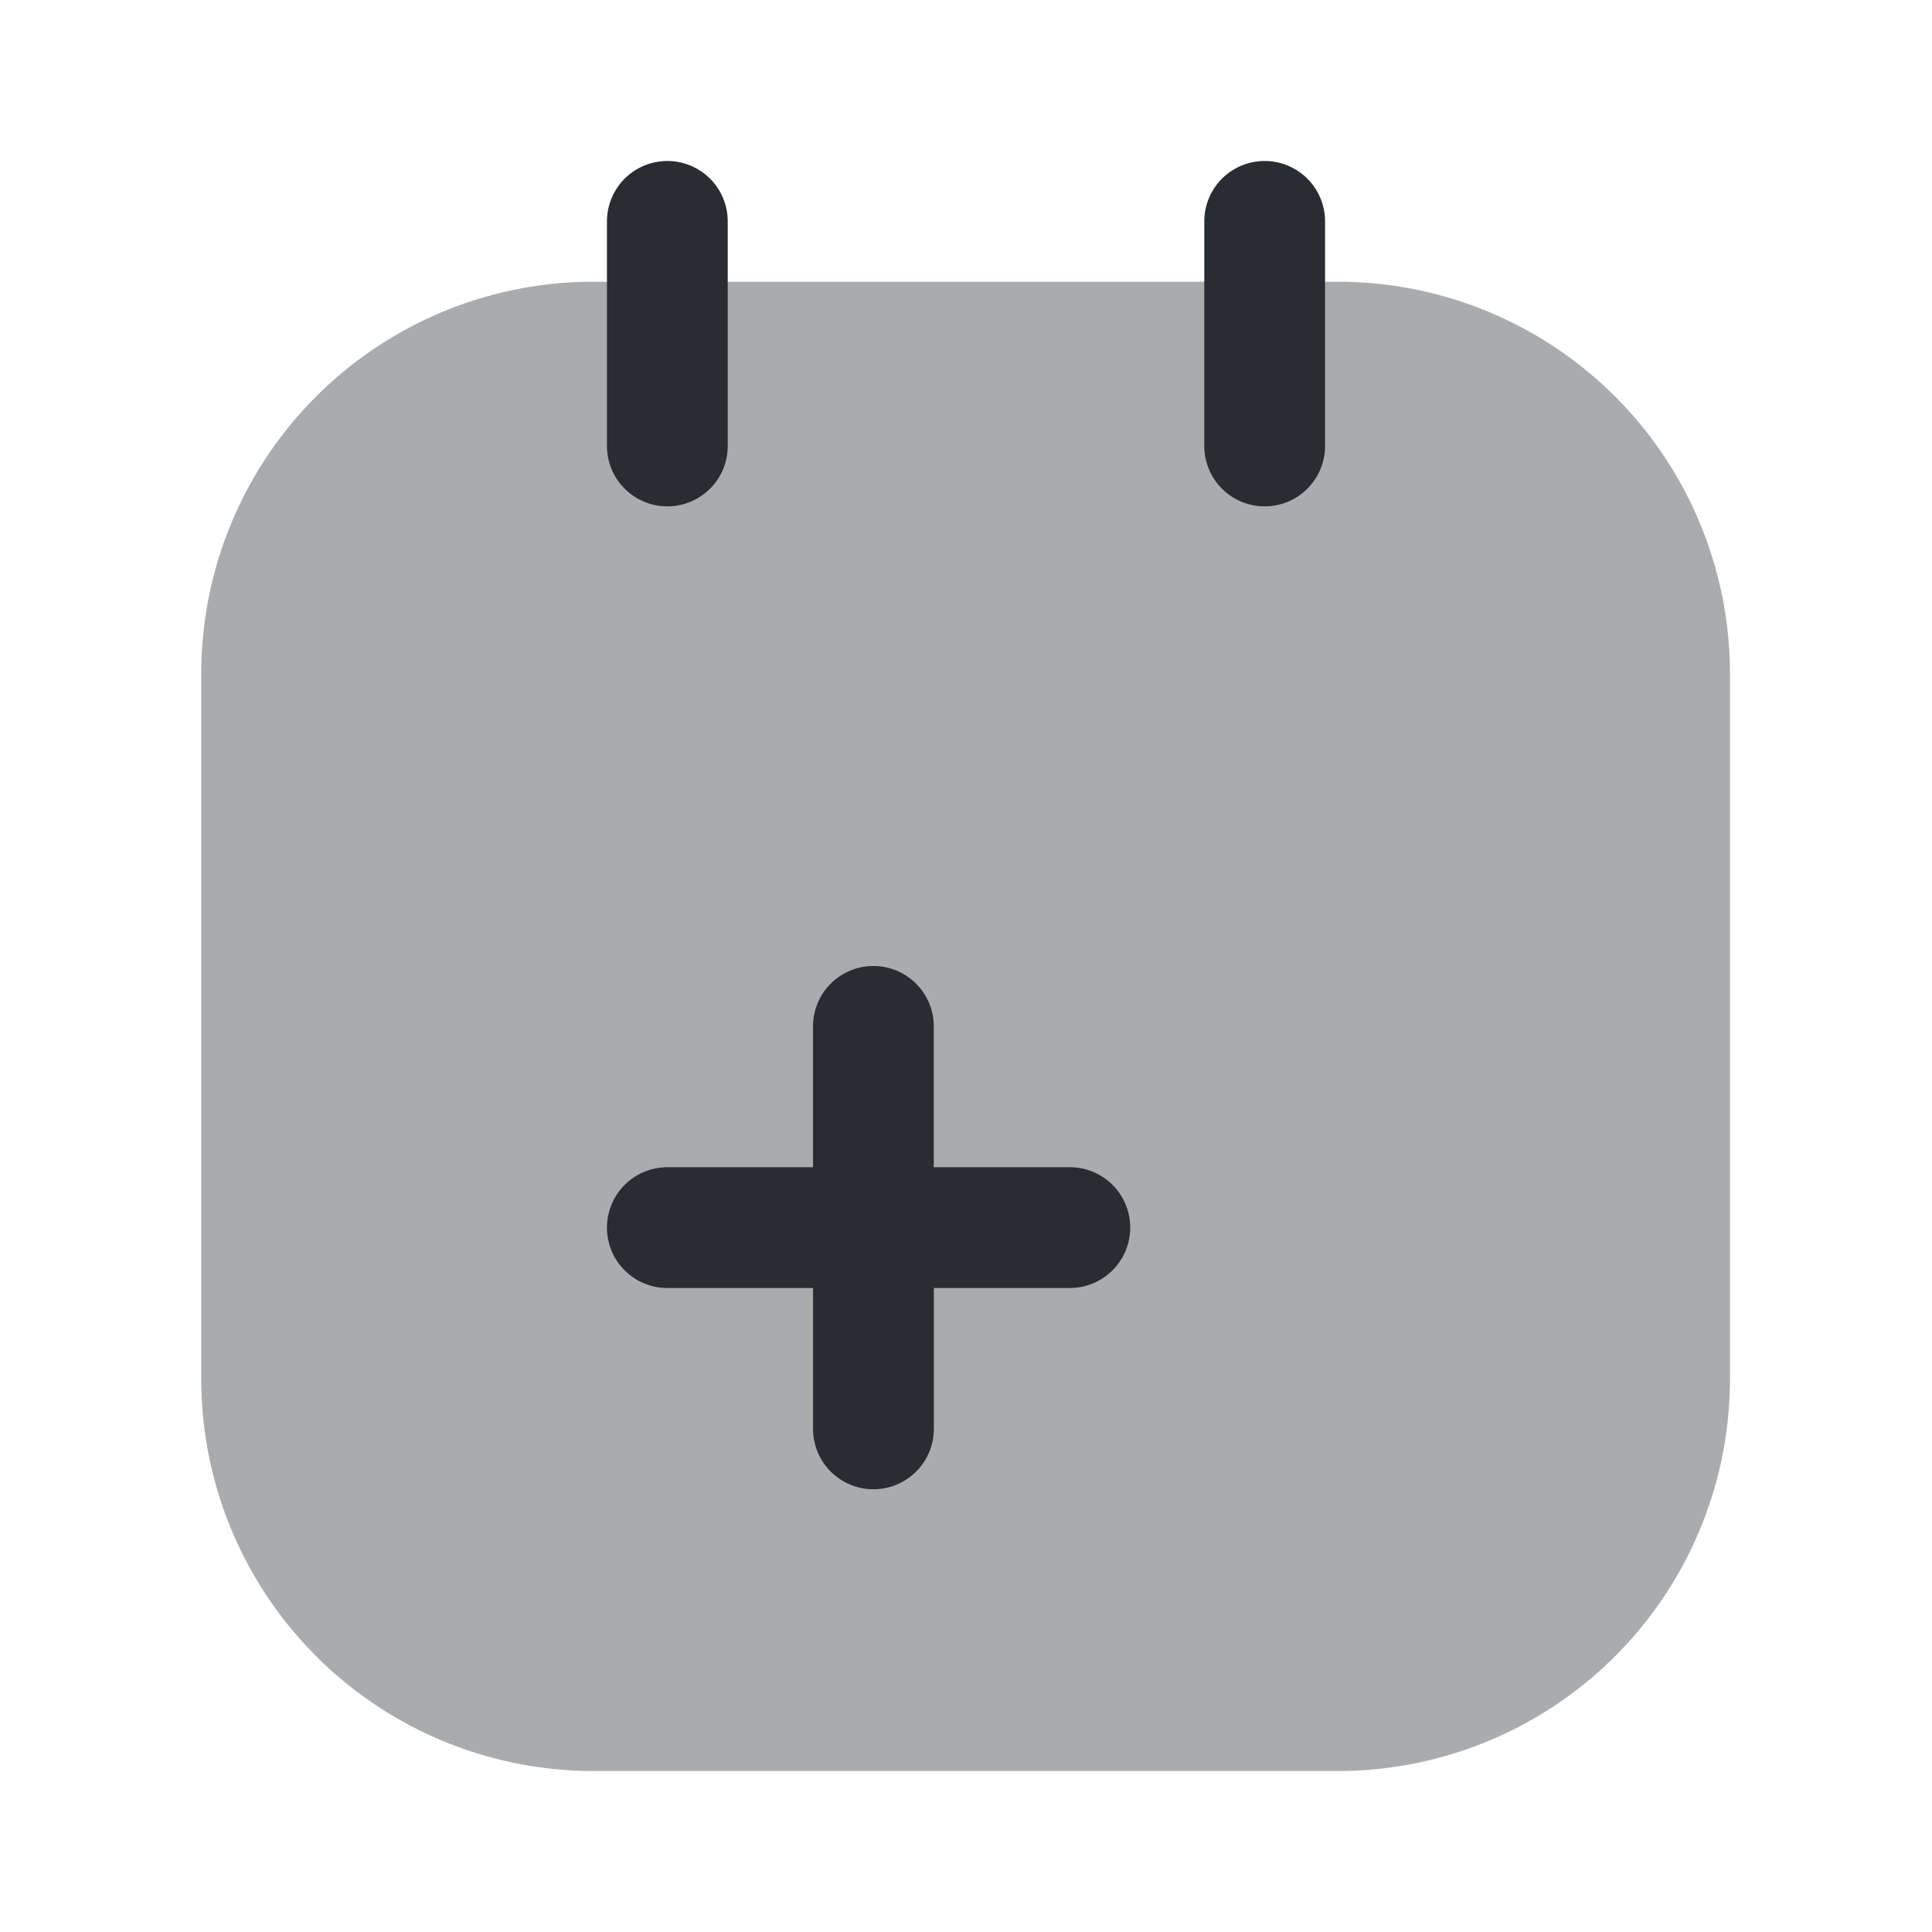 <svg xmlns="http://www.w3.org/2000/svg" width="73.586" height="73.586" viewBox="0 0 73.586 73.586">
  <path id="Vector" d="M14.932,56.723H43.293A14.93,14.93,0,0,0,58.225,41.791V14.932A14.93,14.93,0,0,0,43.293,0H14.932A14.93,14.93,0,0,0,0,14.932V41.76A14.937,14.937,0,0,0,14.932,56.723Z" transform="translate(7.665 10.731)" fill="#292d32" opacity="0.4"/>
  <path id="Vector-2" data-name="Vector" d="M2.3,13.154a2.3,2.3,0,0,1-2.3-2.3V2.3a2.3,2.3,0,0,1,4.6,0v8.524A2.3,2.3,0,0,1,2.3,13.154Z" transform="translate(23.118 6.132)" fill="#292d32"/>
  <path id="Vector-3" data-name="Vector" d="M2.3,13.154a2.3,2.3,0,0,1-2.3-2.3V2.3a2.3,2.3,0,1,1,4.6,0v8.524A2.3,2.3,0,0,1,2.3,13.154Z" transform="translate(45.869 6.132)" fill="#292d32"/>
  <path id="Vector-4" data-name="Vector" d="M17.63,7.665H12.448V2.3a2.3,2.3,0,0,0-4.6,0V7.665H2.3a2.3,2.3,0,0,0,0,4.6h5.55V17.63a2.3,2.3,0,0,0,4.6,0V12.264H17.63a2.3,2.3,0,0,0,0-4.6Z" transform="translate(23.118 36.793)" fill="#292d32"/>
  <path id="Vector-5" data-name="Vector" d="M0,0H73.586V73.586H0Z" fill="none" opacity="0"/>
</svg>

